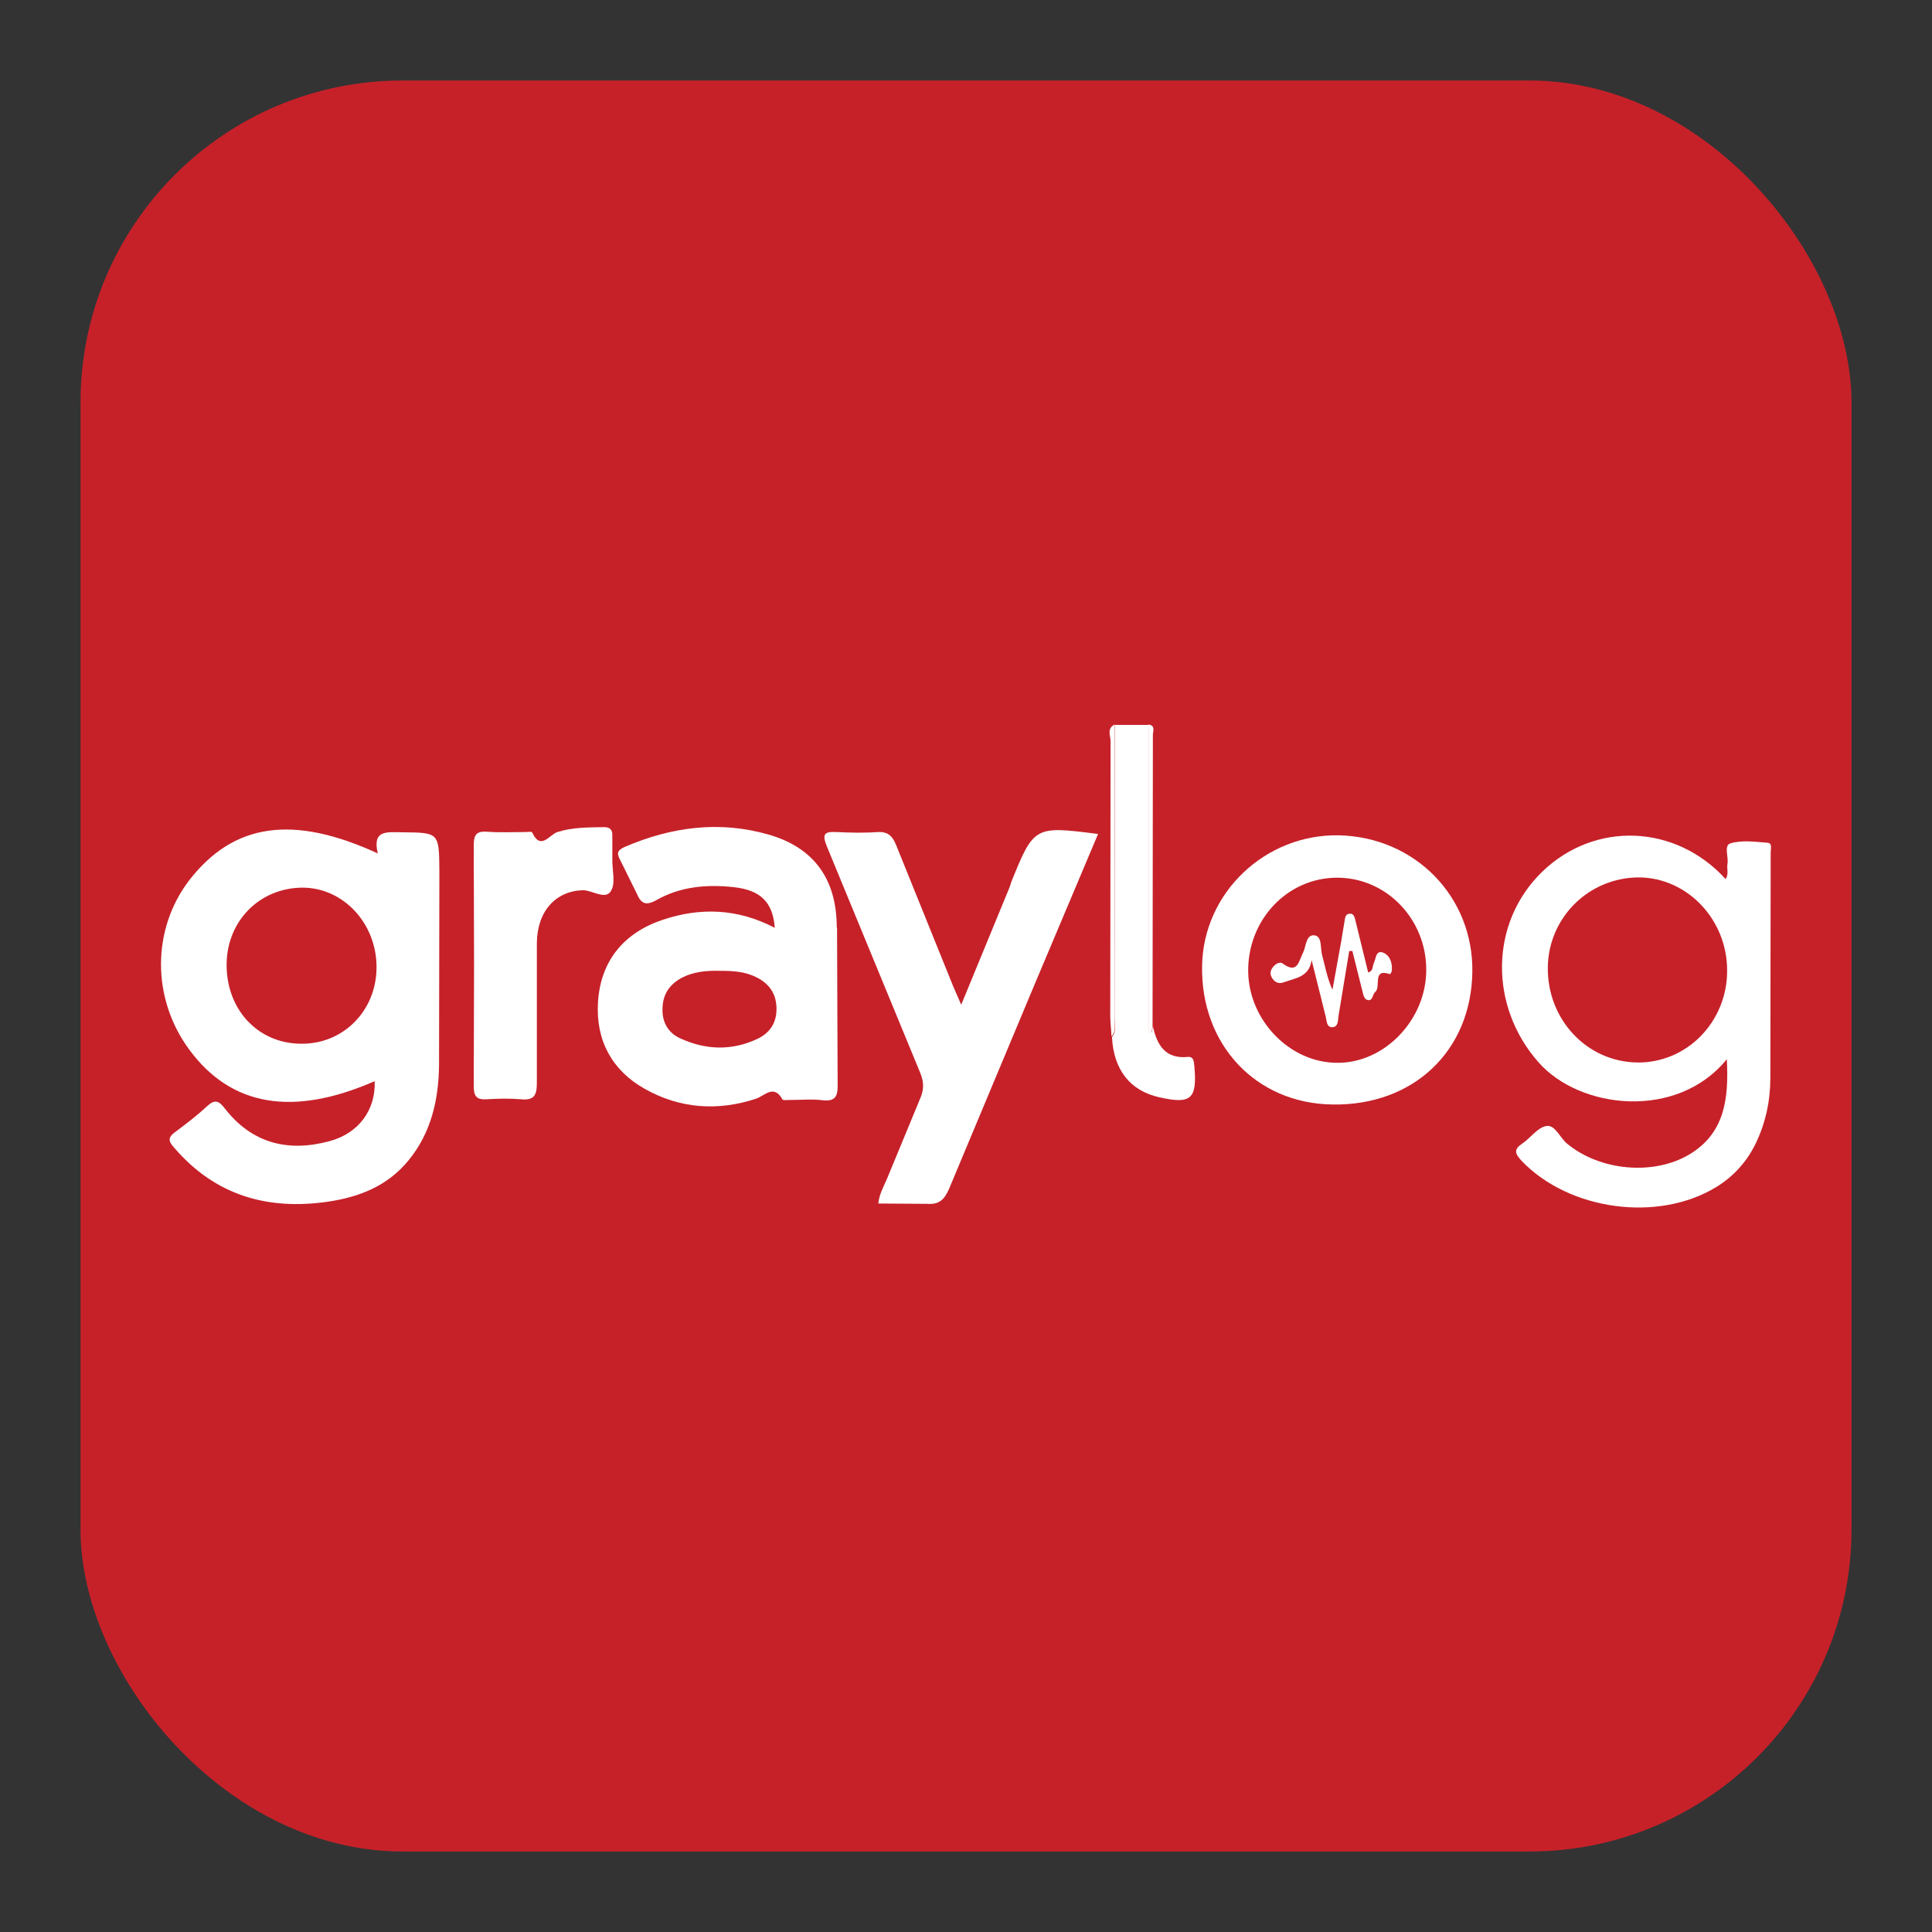 <svg width="48" height="48" viewBox="0 0 48 48" fill="none" xmlns="http://www.w3.org/2000/svg">
<rect x="0" y="0" width="48" height="48" fill="#333333" stroke="none"/>
<rect x="2" y="2" width="44" height="44" rx="8" fill="#C62129"/>
<path d="M9.967 20.677C9.614 20.677 9.245 20.613 9.386 21.203C7.276 20.232 5.802 20.451 4.704 21.867C3.771 23.082 3.763 24.798 4.696 26.069C5.734 27.486 7.268 27.753 9.308 26.862C9.339 27.567 8.916 28.158 8.186 28.352C7.167 28.627 6.265 28.417 5.582 27.535C5.44 27.349 5.339 27.308 5.15 27.478C4.899 27.713 4.625 27.923 4.35 28.126C4.162 28.263 4.185 28.361 4.335 28.523C5.354 29.705 6.649 30.069 8.131 29.858C8.916 29.745 9.63 29.47 10.155 28.822C10.712 28.142 10.901 27.312 10.908 26.45L10.916 21.633C10.908 20.678 10.908 20.686 9.972 20.678L9.967 20.677ZM7.473 25.931C6.406 25.923 5.622 25.081 5.63 23.956C5.638 22.884 6.445 22.061 7.512 22.053C8.532 22.053 9.363 22.944 9.355 24.045C9.347 25.117 8.525 25.947 7.473 25.931Z" fill="white"/>
<path d="M43.938 20.94C43.624 20.916 43.303 20.867 43.005 20.949C42.816 20.997 42.95 21.28 42.919 21.459C42.895 21.581 42.958 21.718 42.872 21.839C41.624 20.471 39.617 20.398 38.314 21.66C37.012 22.923 36.989 24.988 38.22 26.388C39.255 27.57 41.679 27.829 42.902 26.315C42.957 27.319 42.84 28.169 41.961 28.688C41.064 29.214 39.741 29.084 38.933 28.413C38.753 28.266 38.636 27.935 38.416 27.976C38.195 28.016 38.024 28.275 37.819 28.413C37.6 28.559 37.639 28.663 37.804 28.841C38.981 30.072 41.193 30.379 42.644 29.489C43.067 29.23 43.397 28.866 43.616 28.417C43.867 27.899 43.984 27.349 43.984 26.774L43.992 21.188C43.992 21.107 44.031 20.953 43.937 20.944L43.938 20.94ZM40.691 26.397C39.435 26.389 38.439 25.336 38.455 24.033C38.471 22.786 39.483 21.799 40.722 21.799C41.922 21.807 42.918 22.851 42.91 24.123C42.91 24.423 42.853 24.72 42.741 24.997C42.629 25.274 42.465 25.526 42.259 25.737C42.053 25.948 41.808 26.116 41.539 26.229C41.269 26.342 40.981 26.4 40.69 26.398L40.691 26.397Z" fill="white"/>
<path d="M20.789 23.045C20.789 21.846 20.225 21.062 19.103 20.737C17.875 20.382 16.679 20.543 15.515 21.044C15.319 21.134 15.327 21.215 15.413 21.376L15.821 22.201C15.923 22.445 16.041 22.508 16.292 22.372C16.896 22.024 17.555 21.968 18.229 22.041C18.888 22.114 19.201 22.405 19.249 23.052C18.323 22.567 17.397 22.542 16.472 22.85C15.515 23.166 14.915 23.862 14.856 24.915C14.802 25.854 15.21 26.598 16.018 27.052C16.896 27.546 17.83 27.611 18.787 27.296C18.999 27.223 19.226 26.931 19.438 27.312C19.453 27.344 19.564 27.328 19.627 27.328C19.901 27.328 20.176 27.303 20.451 27.336C20.756 27.368 20.819 27.231 20.811 26.939L20.796 23.045L20.789 23.045ZM18.829 25.805C18.185 26.112 17.534 26.089 16.899 25.797C16.609 25.667 16.444 25.4 16.46 25.052C16.468 24.711 16.625 24.469 16.915 24.306C17.229 24.136 17.558 24.111 17.903 24.12C18.201 24.12 18.5 24.136 18.781 24.274C19.095 24.428 19.276 24.663 19.291 25.019C19.307 25.392 19.142 25.651 18.829 25.805ZM25.12 21.935L25.081 22.048L23.881 24.963L23.677 24.493L22.261 20.988C22.166 20.753 22.041 20.657 21.798 20.672C21.461 20.697 21.116 20.688 20.779 20.672C20.481 20.656 20.418 20.721 20.543 21.028L22.856 26.638C22.951 26.865 22.966 27.051 22.864 27.286L22.034 29.294C21.955 29.48 21.845 29.666 21.821 29.901L23.03 29.909C23.335 29.933 23.461 29.804 23.579 29.537L25.72 24.42L27.281 20.72C25.696 20.518 25.689 20.518 25.116 21.935H25.12Z" fill="white"/>
<path d="M33.262 20.753C31.435 20.721 29.897 22.178 29.866 23.992C29.827 25.95 31.2 27.417 33.106 27.441C35.114 27.473 36.549 26.113 36.58 24.154C36.611 22.283 35.16 20.794 33.261 20.753H33.262ZM33.223 26.405C32.046 26.405 31.027 25.352 31.011 24.138C30.996 22.851 31.984 21.806 33.223 21.806C34.439 21.806 35.435 22.826 35.435 24.097C35.435 25.328 34.407 26.413 33.223 26.405Z" fill="white"/>
<path d="M15.182 22.128C15.3 21.942 15.206 21.61 15.213 21.335V20.769C15.222 20.615 15.151 20.55 15.009 20.55C14.618 20.558 14.233 20.55 13.848 20.672C13.652 20.736 13.433 21.141 13.221 20.68C13.205 20.655 13.095 20.672 13.032 20.672C12.718 20.672 12.404 20.688 12.091 20.663C11.824 20.647 11.77 20.752 11.77 21.012L11.778 23.959L11.77 26.987C11.77 27.231 11.84 27.327 12.083 27.311C12.366 27.295 12.656 27.287 12.946 27.311C13.267 27.343 13.338 27.214 13.338 26.907V23.433C13.346 22.631 13.809 22.137 14.483 22.117C14.719 22.117 15.04 22.368 15.182 22.134L15.182 22.128Z" fill="white"/>
<path d="M29.661 26.396C29.653 26.299 29.599 26.25 29.512 26.259C28.963 26.315 28.744 25.975 28.642 25.489L28.618 25.651H28.547V18.009H27.698L27.69 25.295C27.69 25.449 27.744 25.619 27.627 25.765C27.666 26.574 28.074 27.1 28.804 27.262C29.596 27.441 29.745 27.303 29.674 26.492C29.666 26.452 29.666 26.428 29.666 26.395L29.661 26.396Z" fill="white"/>
<path d="M27.686 25.287L27.694 18C27.49 18.098 27.592 18.284 27.592 18.413L27.584 25.23C27.584 25.401 27.608 25.578 27.615 25.748C27.733 25.618 27.686 25.448 27.686 25.287ZM28.611 25.651L28.635 25.489L28.643 18.259C28.643 18.17 28.713 18.033 28.541 18V25.647C28.564 25.654 28.588 25.657 28.611 25.655L28.611 25.651Z" fill="white"/>
<path d="M34.361 23.667C34.18 23.602 34.188 23.813 34.133 23.926C34.094 24.007 34.125 24.121 33.992 24.161L33.678 22.882C33.654 22.792 33.639 22.679 33.513 22.703C33.418 22.719 33.418 22.817 33.403 22.898L33.324 23.376L33.105 24.59C32.971 24.299 32.924 24.008 32.846 23.724C32.799 23.553 32.854 23.263 32.657 23.238C32.445 23.214 32.453 23.505 32.375 23.667C32.265 23.877 32.242 24.209 31.873 23.942C31.787 23.877 31.669 23.958 31.606 24.056C31.544 24.145 31.559 24.242 31.622 24.323C31.693 24.42 31.787 24.445 31.897 24.404C32.179 24.298 32.525 24.282 32.587 23.853L32.94 25.27C32.964 25.367 32.956 25.513 33.089 25.521C33.254 25.521 33.238 25.359 33.254 25.245L33.521 23.627H33.599L33.85 24.63C33.874 24.719 33.89 24.841 34 24.849C34.11 24.858 34.102 24.695 34.165 24.647C34.322 24.525 34.078 24.048 34.533 24.202C34.541 24.202 34.58 24.145 34.58 24.113C34.596 23.911 34.526 23.732 34.361 23.667Z" fill="white"/>
</svg>
